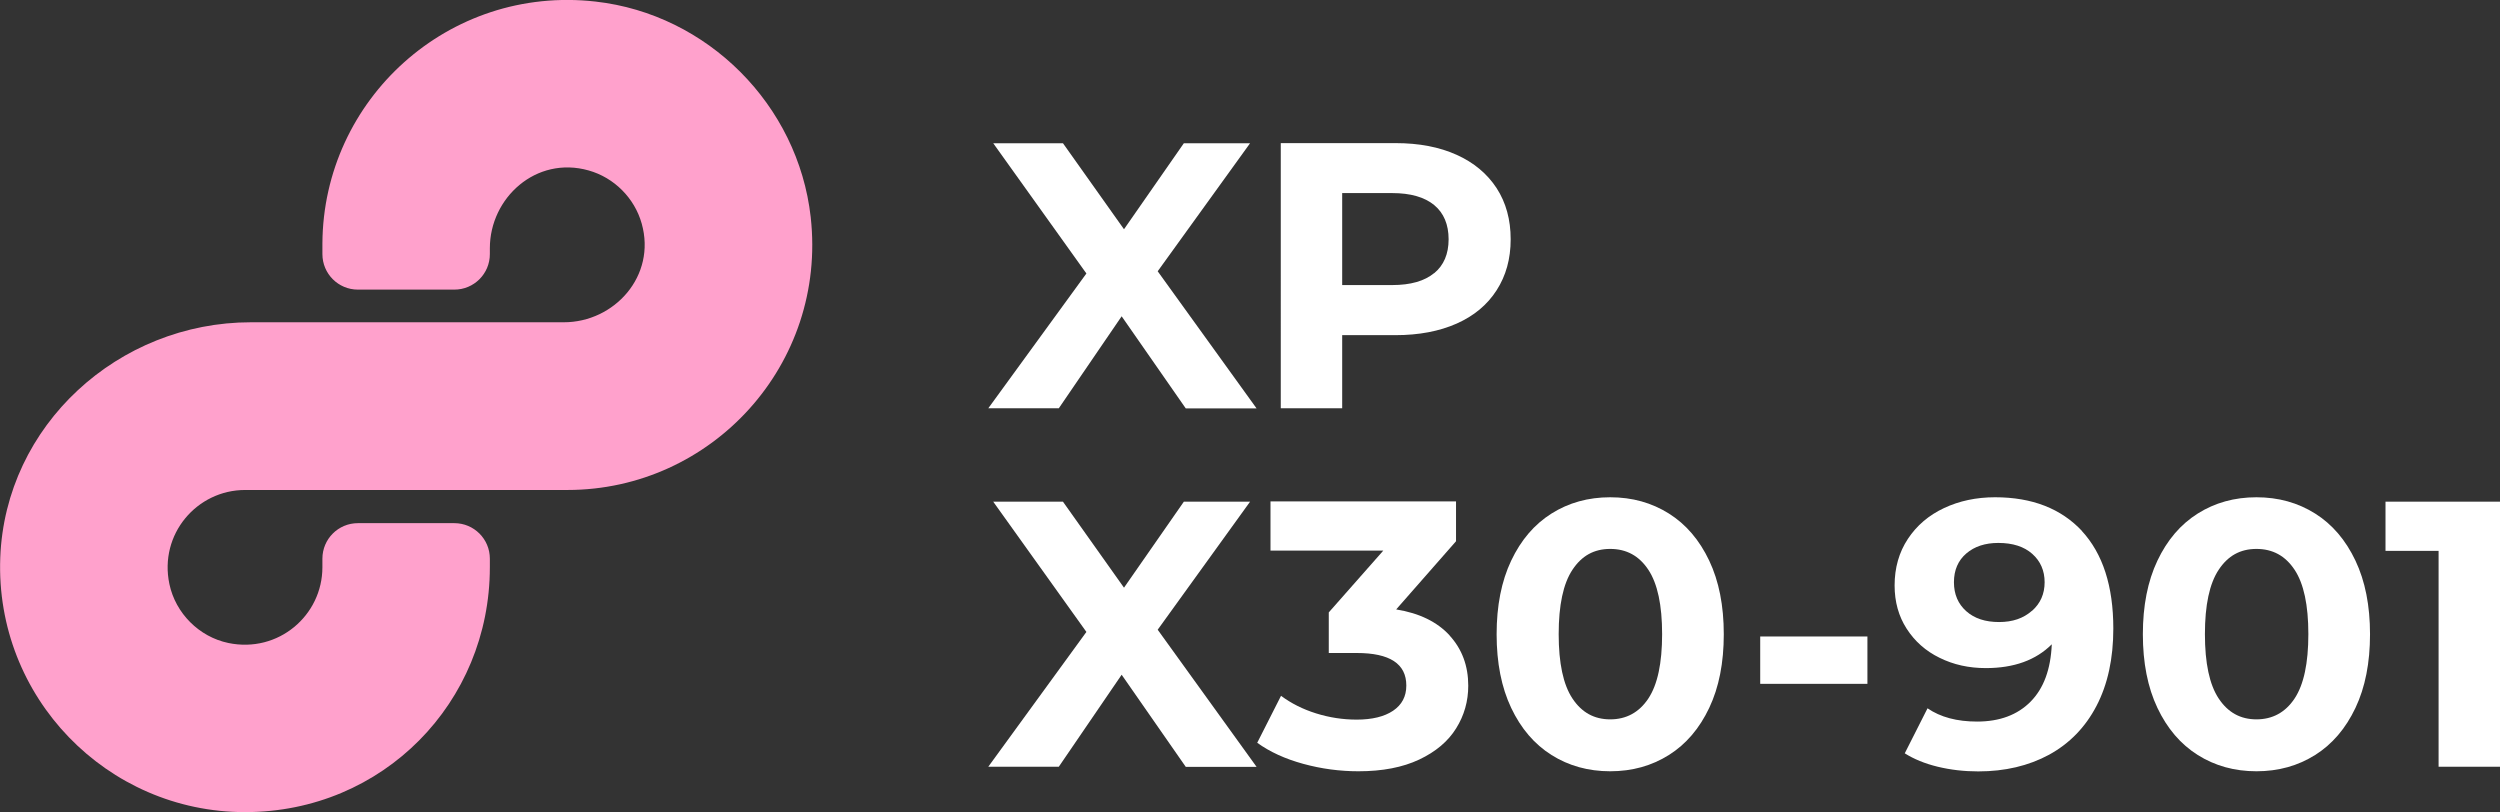 <?xml version="1.0" encoding="UTF-8"?>
<svg xmlns="http://www.w3.org/2000/svg" id="b" viewBox="0 0 192.15 62.42">
  <rect x="0" y="0" width="192.15" height="62.42" fill="#333333" stroke="none"/>
  <defs>
    <style>.d{fill:#fff;}.e{fill:#ffa1cc;}</style>
  </defs>
  <g id="c">
    <path class="e" d="m45.77.12c-11.31-1.28-20.93,7.54-20.99,18.59h0v.82c0,1.51,1.22,2.73,2.73,2.73h7.41c1.51,0,2.73-1.22,2.73-2.73v-.45h0c0-3.87,3.55-7.12,7.59-5.98,1.96.55,3.53,2.12,4.08,4.08,1.14,4.04-2.11,7.59-5.98,7.59h-24.05c-10.19,0-18.89,7.91-19.27,18.1-.4,10.71,8.19,19.55,18.81,19.55s18.82-8.44,18.82-18.82h0v-.66c0-1.51-1.22-2.73-2.73-2.73h-7.41c-1.51,0-2.73,1.22-2.73,2.73v.66c0,3.7-3.39,6.62-7.23,5.82-2.25-.47-4.06-2.29-4.53-4.53-.81-3.84,2.12-7.23,5.82-7.23h24.77c11.09,0,19.97-9.64,18.7-20.98C61.34,8.06,54.38,1.09,45.77.12Z"></path>
    <path class="d" d="m91.13,31.38l-4.92-7.07-4.83,7.07h-5.42l7.54-10.36-7.16-10.01h5.36l4.69,6.61,4.6-6.61h5.09l-7.1,9.84,7.6,10.54h-5.44Z"></path>
    <path class="d" d="m111.96,11.9c1.33.6,2.35,1.46,3.07,2.56.72,1.11,1.08,2.42,1.08,3.93s-.36,2.8-1.08,3.92c-.72,1.12-1.74,1.97-3.07,2.56-1.33.59-2.9.89-4.7.89h-4.1v5.62h-4.72V11h8.82c1.81,0,3.37.3,4.7.9Zm-1.73,9.1c.74-.61,1.11-1.48,1.11-2.61s-.37-2.02-1.11-2.63c-.74-.61-1.82-.92-3.23-.92h-3.84v7.07h3.84c1.42,0,2.49-.31,3.23-.92Z"></path>
    <path class="d" d="m91.13,58.93l-4.92-7.07-4.83,7.07h-5.42l7.54-10.36-7.16-10.01h5.36l4.69,6.61,4.6-6.61h5.09l-7.1,9.84,7.6,10.54h-5.44Z"></path>
    <path class="d" d="m111.42,48.85c.95,1.04,1.43,2.32,1.43,3.86,0,1.18-.31,2.28-.93,3.27-.62,1-1.57,1.8-2.84,2.4-1.27.6-2.83.9-4.67.9-1.44,0-2.85-.19-4.24-.57s-2.57-.92-3.54-1.62l1.83-3.61c.78.58,1.67,1.03,2.69,1.35,1.02.32,2.06.48,3.13.48,1.18,0,2.12-.23,2.79-.68.68-.46,1.02-1.1,1.02-1.94,0-1.67-1.27-2.5-3.81-2.5h-2.15v-3.12l4.19-4.75h-8.67v-3.78h14.26v3.06l-4.6,5.24c1.79.29,3.15.96,4.1,1.99Z"></path>
    <path class="d" d="m119.25,58.03c-1.32-.83-2.35-2.04-3.1-3.62-.75-1.58-1.12-3.47-1.12-5.66s.37-4.08,1.12-5.66c.75-1.58,1.78-2.79,3.1-3.62,1.32-.83,2.82-1.25,4.51-1.25s3.19.42,4.51,1.25c1.32.83,2.35,2.04,3.1,3.62.75,1.58,1.12,3.47,1.12,5.66s-.37,4.08-1.12,5.66c-.75,1.58-1.78,2.79-3.1,3.62-1.32.83-2.82,1.25-4.51,1.25s-3.19-.42-4.51-1.25Zm7.44-4.34c.71-1.07,1.06-2.72,1.06-4.95s-.35-3.88-1.06-4.95c-.71-1.07-1.68-1.6-2.93-1.6s-2.19.53-2.9,1.6c-.71,1.07-1.06,2.72-1.06,4.95s.35,3.88,1.06,4.95c.71,1.07,1.67,1.6,2.9,1.6s2.22-.53,2.93-1.6Z"></path>
    <path class="d" d="m135.29,48.92h8.24v3.64h-8.24v-3.64Z"></path>
    <path class="d" d="m160.01,40.81c1.61,1.74,2.42,4.24,2.42,7.5,0,2.31-.43,4.29-1.29,5.94-.86,1.65-2.08,2.9-3.65,3.76-1.57.85-3.39,1.28-5.44,1.28-1.09,0-2.13-.12-3.12-.36-.99-.24-1.83-.59-2.53-1.03l1.75-3.46c.99.68,2.26,1.02,3.81,1.02,1.73,0,3.1-.51,4.11-1.53,1.01-1.02,1.55-2.49,1.63-4.41-1.22,1.22-2.91,1.83-5.07,1.83-1.3,0-2.48-.26-3.55-.79-1.07-.52-1.91-1.27-2.53-2.23-.62-.96-.93-2.07-.93-3.33,0-1.36.34-2.55,1.02-3.58.68-1.03,1.61-1.82,2.78-2.37,1.17-.55,2.48-.83,3.92-.83,2.85,0,5.08.87,6.7,2.61Zm-3.83,6.14c.65-.57.97-1.31.97-2.2s-.32-1.62-.95-2.18c-.63-.56-1.5-.84-2.61-.84-1.01,0-1.83.27-2.46.81-.63.54-.95,1.28-.95,2.21s.32,1.67.95,2.23,1.47.83,2.52.83,1.87-.29,2.52-.86Z"></path>
    <path class="d" d="m168.92,58.03c-1.32-.83-2.35-2.04-3.1-3.62s-1.12-3.47-1.12-5.66.37-4.08,1.12-5.66c.75-1.58,1.78-2.79,3.1-3.62,1.32-.83,2.82-1.25,4.51-1.25s3.19.42,4.51,1.25c1.32.83,2.35,2.04,3.1,3.62.75,1.58,1.12,3.47,1.12,5.66s-.37,4.08-1.12,5.66c-.75,1.58-1.78,2.79-3.1,3.62-1.32.83-2.82,1.25-4.51,1.25s-3.19-.42-4.51-1.25Zm7.44-4.34c.71-1.07,1.06-2.72,1.06-4.95s-.35-3.88-1.06-4.95c-.71-1.07-1.68-1.6-2.93-1.6s-2.19.53-2.9,1.6c-.71,1.07-1.06,2.72-1.06,4.95s.35,3.88,1.06,4.95c.71,1.07,1.67,1.6,2.9,1.6s2.22-.53,2.93-1.6Z"></path>
    <path class="d" d="m192.15,38.55v20.38h-4.72v-16.59h-4.08v-3.78h8.79Z"></path>
  </g>
</svg>
